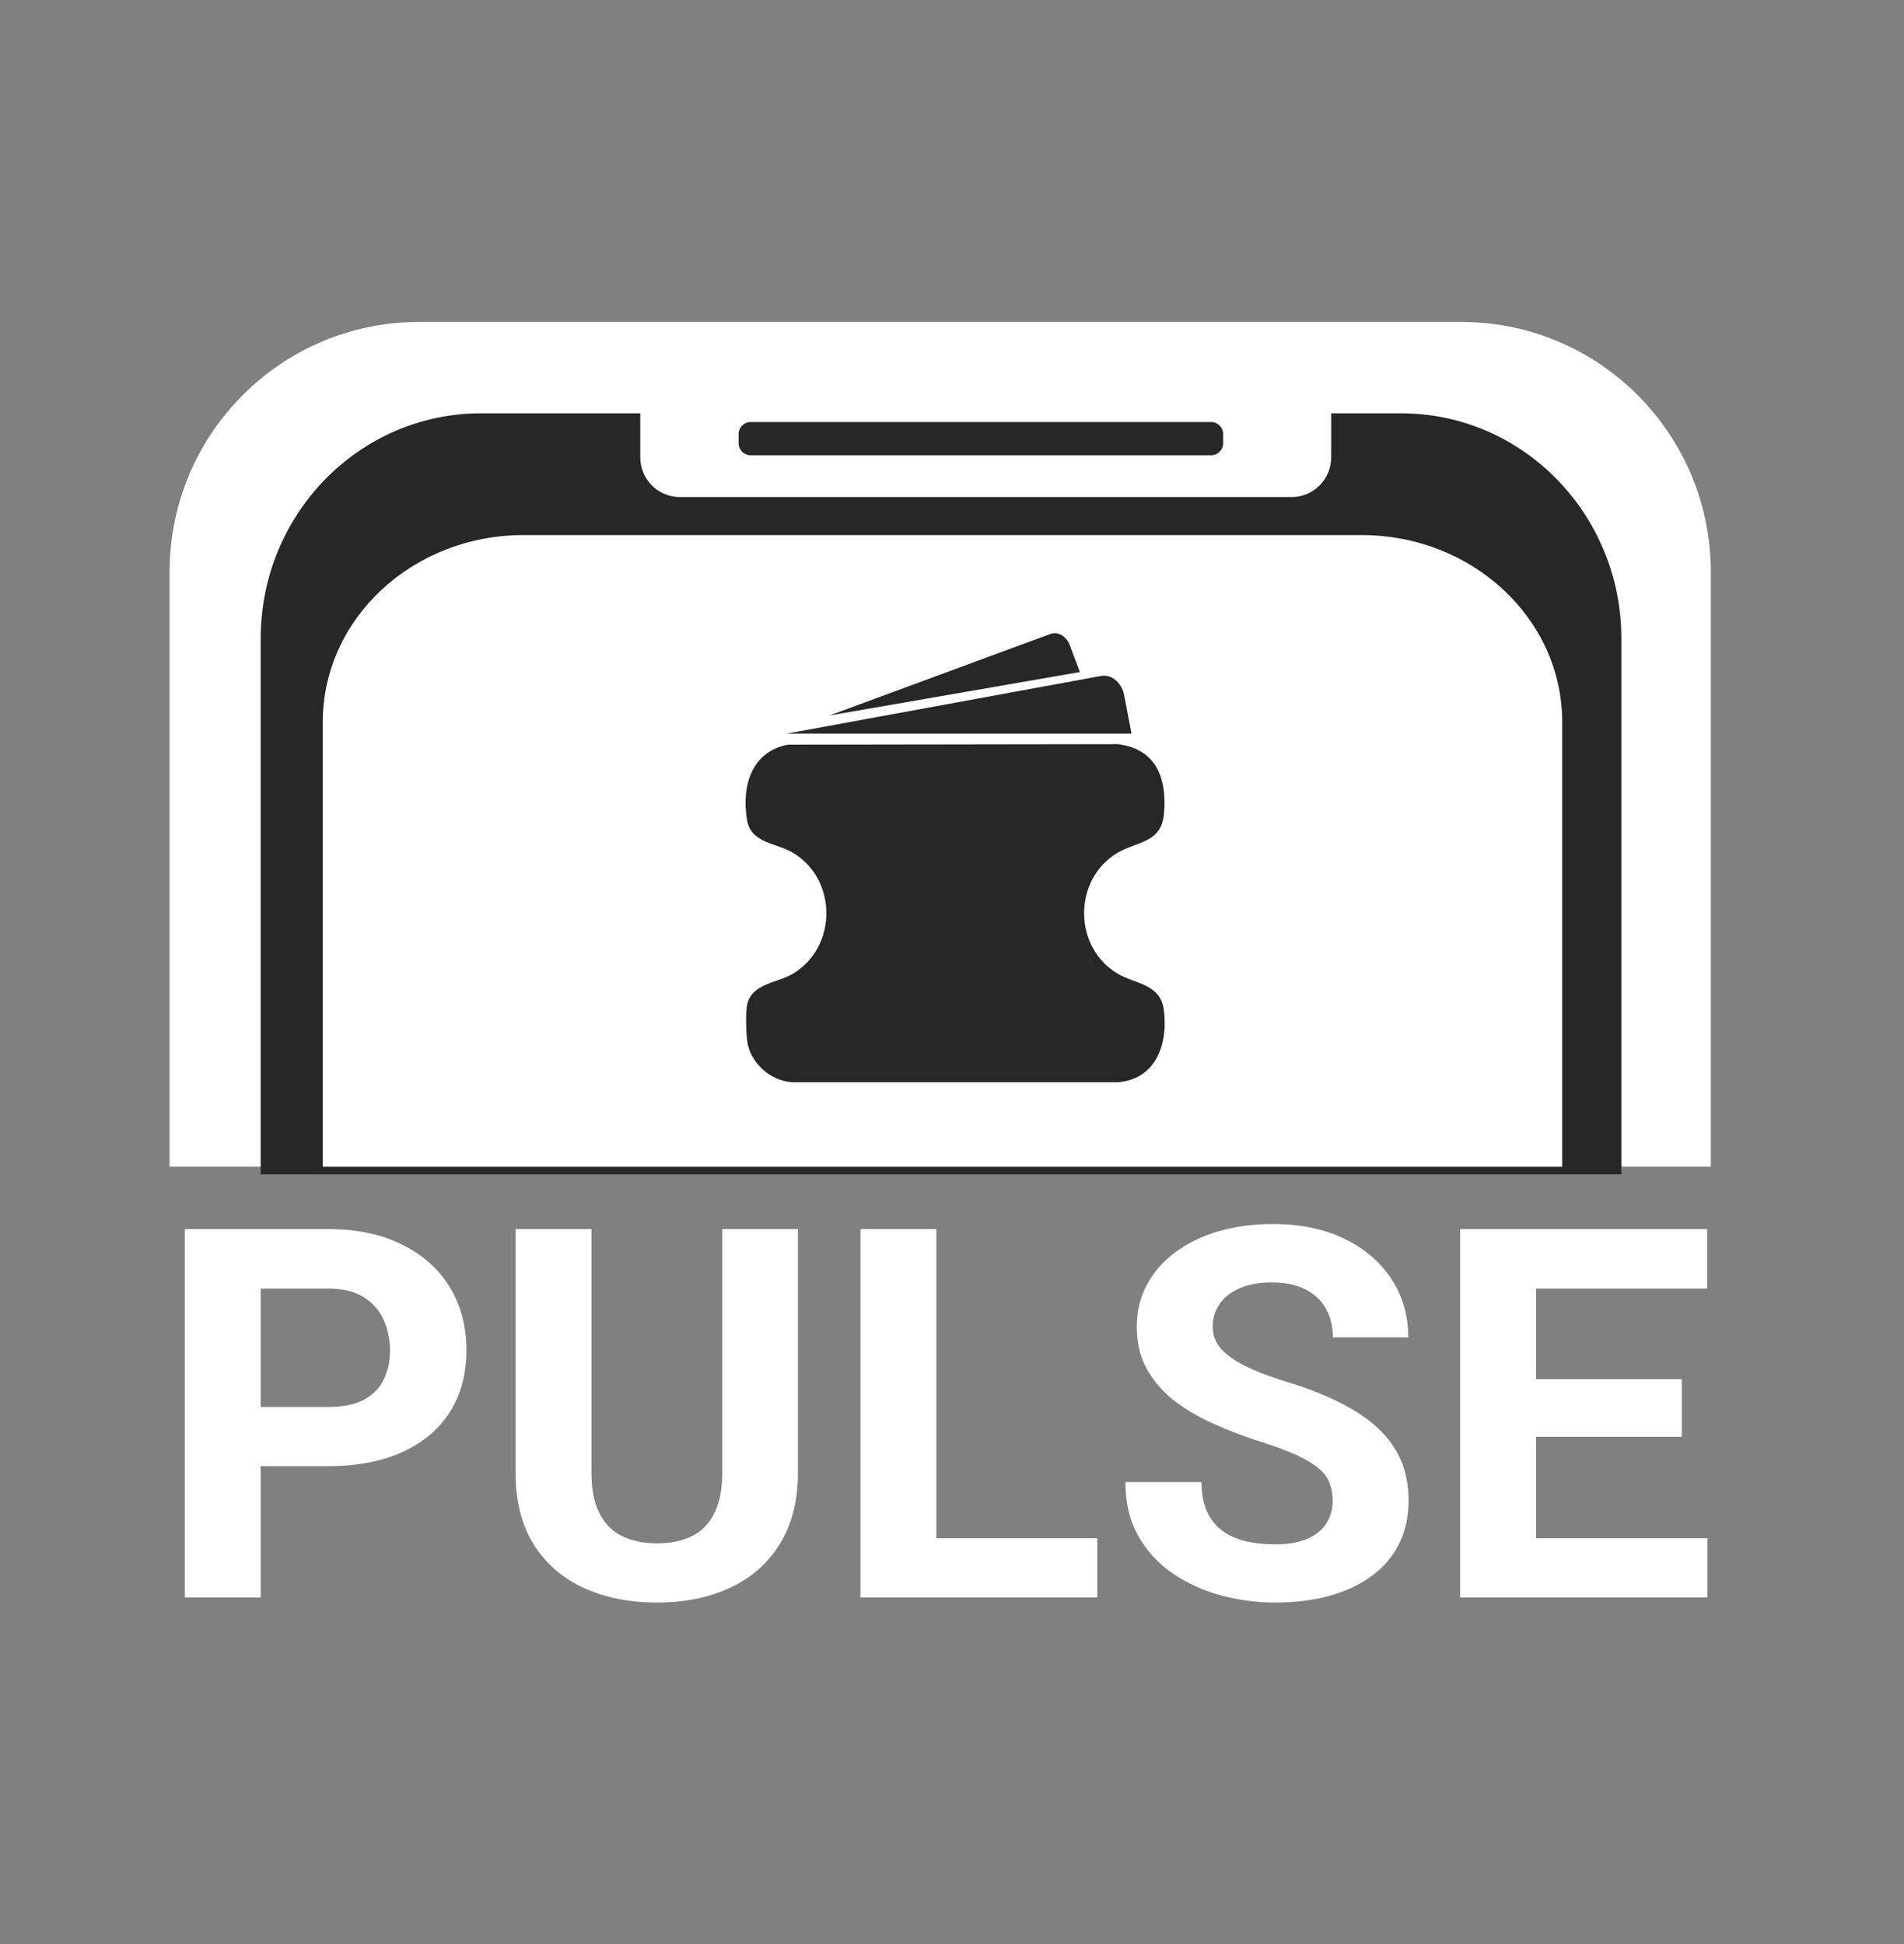 <svg width="47" height="48" viewBox="0 0 47 48" fill="none" xmlns="http://www.w3.org/2000/svg">
<rect x="0" y="0" width="47" height="48" fill="#808080" stroke="none"/>
<g clip-path="url(#clip0_4008_11726)">
<mask id="mask0_4008_11726" style="mask-type:luminance" maskUnits="userSpaceOnUse" x="0" y="0" width="47" height="48">
<path d="M37.938 0.619H8.823C3.95 0.619 0 4.569 0 9.442V38.557C0 43.429 3.95 47.379 8.823 47.379H37.938C42.81 47.379 46.76 43.429 46.76 38.557V9.442C46.76 4.569 42.81 0.619 37.938 0.619Z" fill="white"/>
</mask>
<g mask="url(#mask0_4008_11726)">
<path d="M8.103 36.199H5.786V34.737H8.103C8.461 34.737 8.753 34.679 8.978 34.562C9.203 34.441 9.367 34.275 9.471 34.062C9.575 33.85 9.627 33.611 9.627 33.344C9.627 33.073 9.575 32.821 9.471 32.588C9.367 32.355 9.203 32.168 8.978 32.026C8.753 31.884 8.461 31.814 8.103 31.814H6.435V39.441H4.562V30.346H8.103C8.815 30.346 9.425 30.475 9.934 30.733C10.446 30.987 10.837 31.339 11.108 31.789C11.379 32.239 11.514 32.753 11.514 33.332C11.514 33.919 11.379 34.427 11.108 34.856C10.837 35.285 10.446 35.616 9.934 35.849C9.425 36.082 8.815 36.199 8.103 36.199ZM17.829 30.346H19.697V36.355C19.697 37.054 19.547 37.644 19.247 38.123C18.951 38.602 18.541 38.962 18.017 39.203C17.496 39.445 16.896 39.566 16.218 39.566C15.539 39.566 14.935 39.445 14.406 39.203C13.881 38.962 13.469 38.602 13.169 38.123C12.874 37.644 12.726 37.054 12.726 36.355V30.346H14.6V36.355C14.6 36.763 14.664 37.096 14.793 37.354C14.922 37.613 15.108 37.802 15.349 37.923C15.595 38.044 15.884 38.104 16.218 38.104C16.559 38.104 16.849 38.044 17.086 37.923C17.327 37.802 17.511 37.613 17.636 37.354C17.765 37.096 17.829 36.763 17.829 36.355V30.346ZM27.087 37.979V39.441H22.508V37.979H27.087ZM23.114 30.346V39.441H21.24V30.346H23.114ZM32.896 37.061C32.896 36.898 32.871 36.753 32.821 36.623C32.775 36.49 32.688 36.37 32.558 36.261C32.429 36.149 32.248 36.038 32.015 35.93C31.782 35.822 31.48 35.709 31.109 35.593C30.697 35.46 30.306 35.31 29.935 35.143C29.568 34.976 29.244 34.783 28.96 34.562C28.681 34.337 28.461 34.077 28.298 33.781C28.14 33.486 28.061 33.142 28.061 32.751C28.061 32.372 28.144 32.028 28.311 31.72C28.477 31.408 28.711 31.141 29.01 30.92C29.31 30.696 29.664 30.523 30.072 30.402C30.485 30.281 30.936 30.221 31.428 30.221C32.098 30.221 32.684 30.342 33.183 30.583C33.683 30.825 34.07 31.156 34.345 31.576C34.624 31.997 34.763 32.478 34.763 33.019H32.902C32.902 32.753 32.846 32.52 32.733 32.32C32.625 32.116 32.459 31.955 32.234 31.839C32.013 31.722 31.734 31.664 31.397 31.664C31.072 31.664 30.801 31.714 30.585 31.814C30.368 31.909 30.206 32.041 30.097 32.207C29.989 32.37 29.935 32.553 29.935 32.757C29.935 32.911 29.973 33.05 30.047 33.175C30.127 33.3 30.243 33.417 30.397 33.525C30.551 33.633 30.741 33.735 30.966 33.831C31.191 33.927 31.451 34.021 31.747 34.112C32.242 34.262 32.677 34.431 33.052 34.618C33.431 34.806 33.748 35.016 34.001 35.249C34.255 35.482 34.447 35.747 34.576 36.043C34.705 36.338 34.77 36.673 34.77 37.048C34.77 37.444 34.693 37.798 34.539 38.11C34.385 38.422 34.162 38.687 33.87 38.903C33.579 39.12 33.231 39.285 32.827 39.397C32.423 39.51 31.971 39.566 31.472 39.566C31.022 39.566 30.578 39.507 30.141 39.391C29.704 39.27 29.306 39.089 28.948 38.847C28.594 38.606 28.311 38.297 28.099 37.923C27.886 37.548 27.78 37.104 27.78 36.592H29.66C29.66 36.875 29.704 37.115 29.791 37.311C29.879 37.506 30.002 37.665 30.16 37.785C30.322 37.906 30.514 37.993 30.735 38.048C30.959 38.102 31.205 38.129 31.472 38.129C31.796 38.129 32.063 38.083 32.271 37.992C32.483 37.9 32.64 37.773 32.74 37.61C32.844 37.448 32.896 37.265 32.896 37.061ZM42.147 37.979V39.441H37.306V37.979H42.147ZM37.918 30.346V39.441H36.044V30.346H37.918ZM41.516 34.05V35.474H37.306V34.05H41.516ZM42.141 30.346V31.814H37.306V30.346H42.141Z" fill="white"/>
<path d="M4.186 28.805V14.123C4.186 10.713 6.943 7.949 10.344 7.949H36.073C39.474 7.949 42.231 10.713 42.231 14.123V28.805" fill="white"/>
<path d="M6.435 28.994V15.767C6.435 12.695 8.869 10.205 11.871 10.205H34.587C37.59 10.205 40.023 12.695 40.023 15.767V28.994" fill="#272727"/>
<path d="M7.968 28.806V17.827C7.968 15.277 10.185 13.211 12.92 13.211H33.611C36.347 13.211 38.563 15.277 38.563 17.827V28.806" fill="white"/>
<path d="M31.882 8.514H16.782C16.242 8.514 15.805 8.952 15.805 9.493V11.292C15.805 11.833 16.242 12.272 16.782 12.272H31.882C32.422 12.272 32.86 11.833 32.86 11.292V9.493C32.86 8.952 32.422 8.514 31.882 8.514Z" fill="white"/>
<path d="M29.896 10.42H18.529C18.365 10.42 18.232 10.553 18.232 10.718V10.943C18.232 11.107 18.365 11.24 18.529 11.24H29.896C30.06 11.24 30.193 11.107 30.193 10.943V10.718C30.193 10.553 30.06 10.42 29.896 10.42Z" fill="#272727"/>
<path d="M19.45 18.385L27.6 18.373C28.545 18.493 28.811 19.221 28.733 20.09C28.667 20.83 28.053 20.768 27.565 21.068C26.481 21.735 26.496 23.393 27.591 24.041C28.025 24.297 28.642 24.291 28.728 24.926C28.841 25.763 28.543 26.64 27.6 26.72H19.562C19.033 26.693 18.531 26.256 18.449 25.73C18.416 25.521 18.399 24.97 18.449 24.776C18.58 24.277 19.197 24.267 19.571 24.042C20.676 23.38 20.674 21.712 19.571 21.052C19.159 20.806 18.538 20.828 18.44 20.244C18.3 19.42 18.547 18.553 19.45 18.385ZM22.17 19.872C21.133 20.025 21.158 21.619 22.163 21.758C23.683 21.969 23.649 19.655 22.17 19.872ZM25.219 19.913C25.039 19.732 24.891 19.939 24.8 20.072C23.768 21.581 22.948 23.345 21.923 24.872C21.821 25.079 21.953 25.297 22.192 25.226C22.263 25.204 22.319 25.084 22.361 25.021C23.394 23.513 24.213 21.748 25.238 20.222C25.287 20.144 25.281 19.975 25.219 19.913ZM24.601 23.341C23.478 23.533 23.682 25.433 24.993 25.222C26.168 25.034 25.964 23.109 24.601 23.341Z" fill="#272727"/>
<path d="M22.168 20.326C22.828 20.175 23.125 20.952 22.607 21.261C21.905 21.678 21.535 20.471 22.168 20.326Z" fill="#272727"/>
<path d="M24.766 23.753C25.444 23.677 25.581 24.883 24.713 24.78C24.139 24.711 24.177 23.82 24.766 23.753Z" fill="#272727"/>
<path d="M25.697 19.002H21.435C20.983 19.002 20.617 19.369 20.617 19.822V25.317C20.617 25.77 20.983 26.137 21.435 26.137H25.697C26.148 26.137 26.514 25.77 26.514 25.317V19.822C26.514 19.369 26.148 19.002 25.697 19.002Z" fill="#272727"/>
<path d="M27.748 17.155L27.931 18.113H19.418L27.173 16.69C27.429 16.638 27.685 16.846 27.748 17.155Z" fill="#272727"/>
<path d="M26.403 15.919L26.657 16.592L20.471 17.666L25.927 15.653C26.107 15.583 26.319 15.702 26.403 15.919Z" fill="#272727"/>
</g>
</g>
<defs>
<clipPath id="clip0_4008_11726">
<rect width="46.76" height="46.76" fill="white" transform="translate(0 0.619)"/>
</clipPath>
</defs>
</svg>
